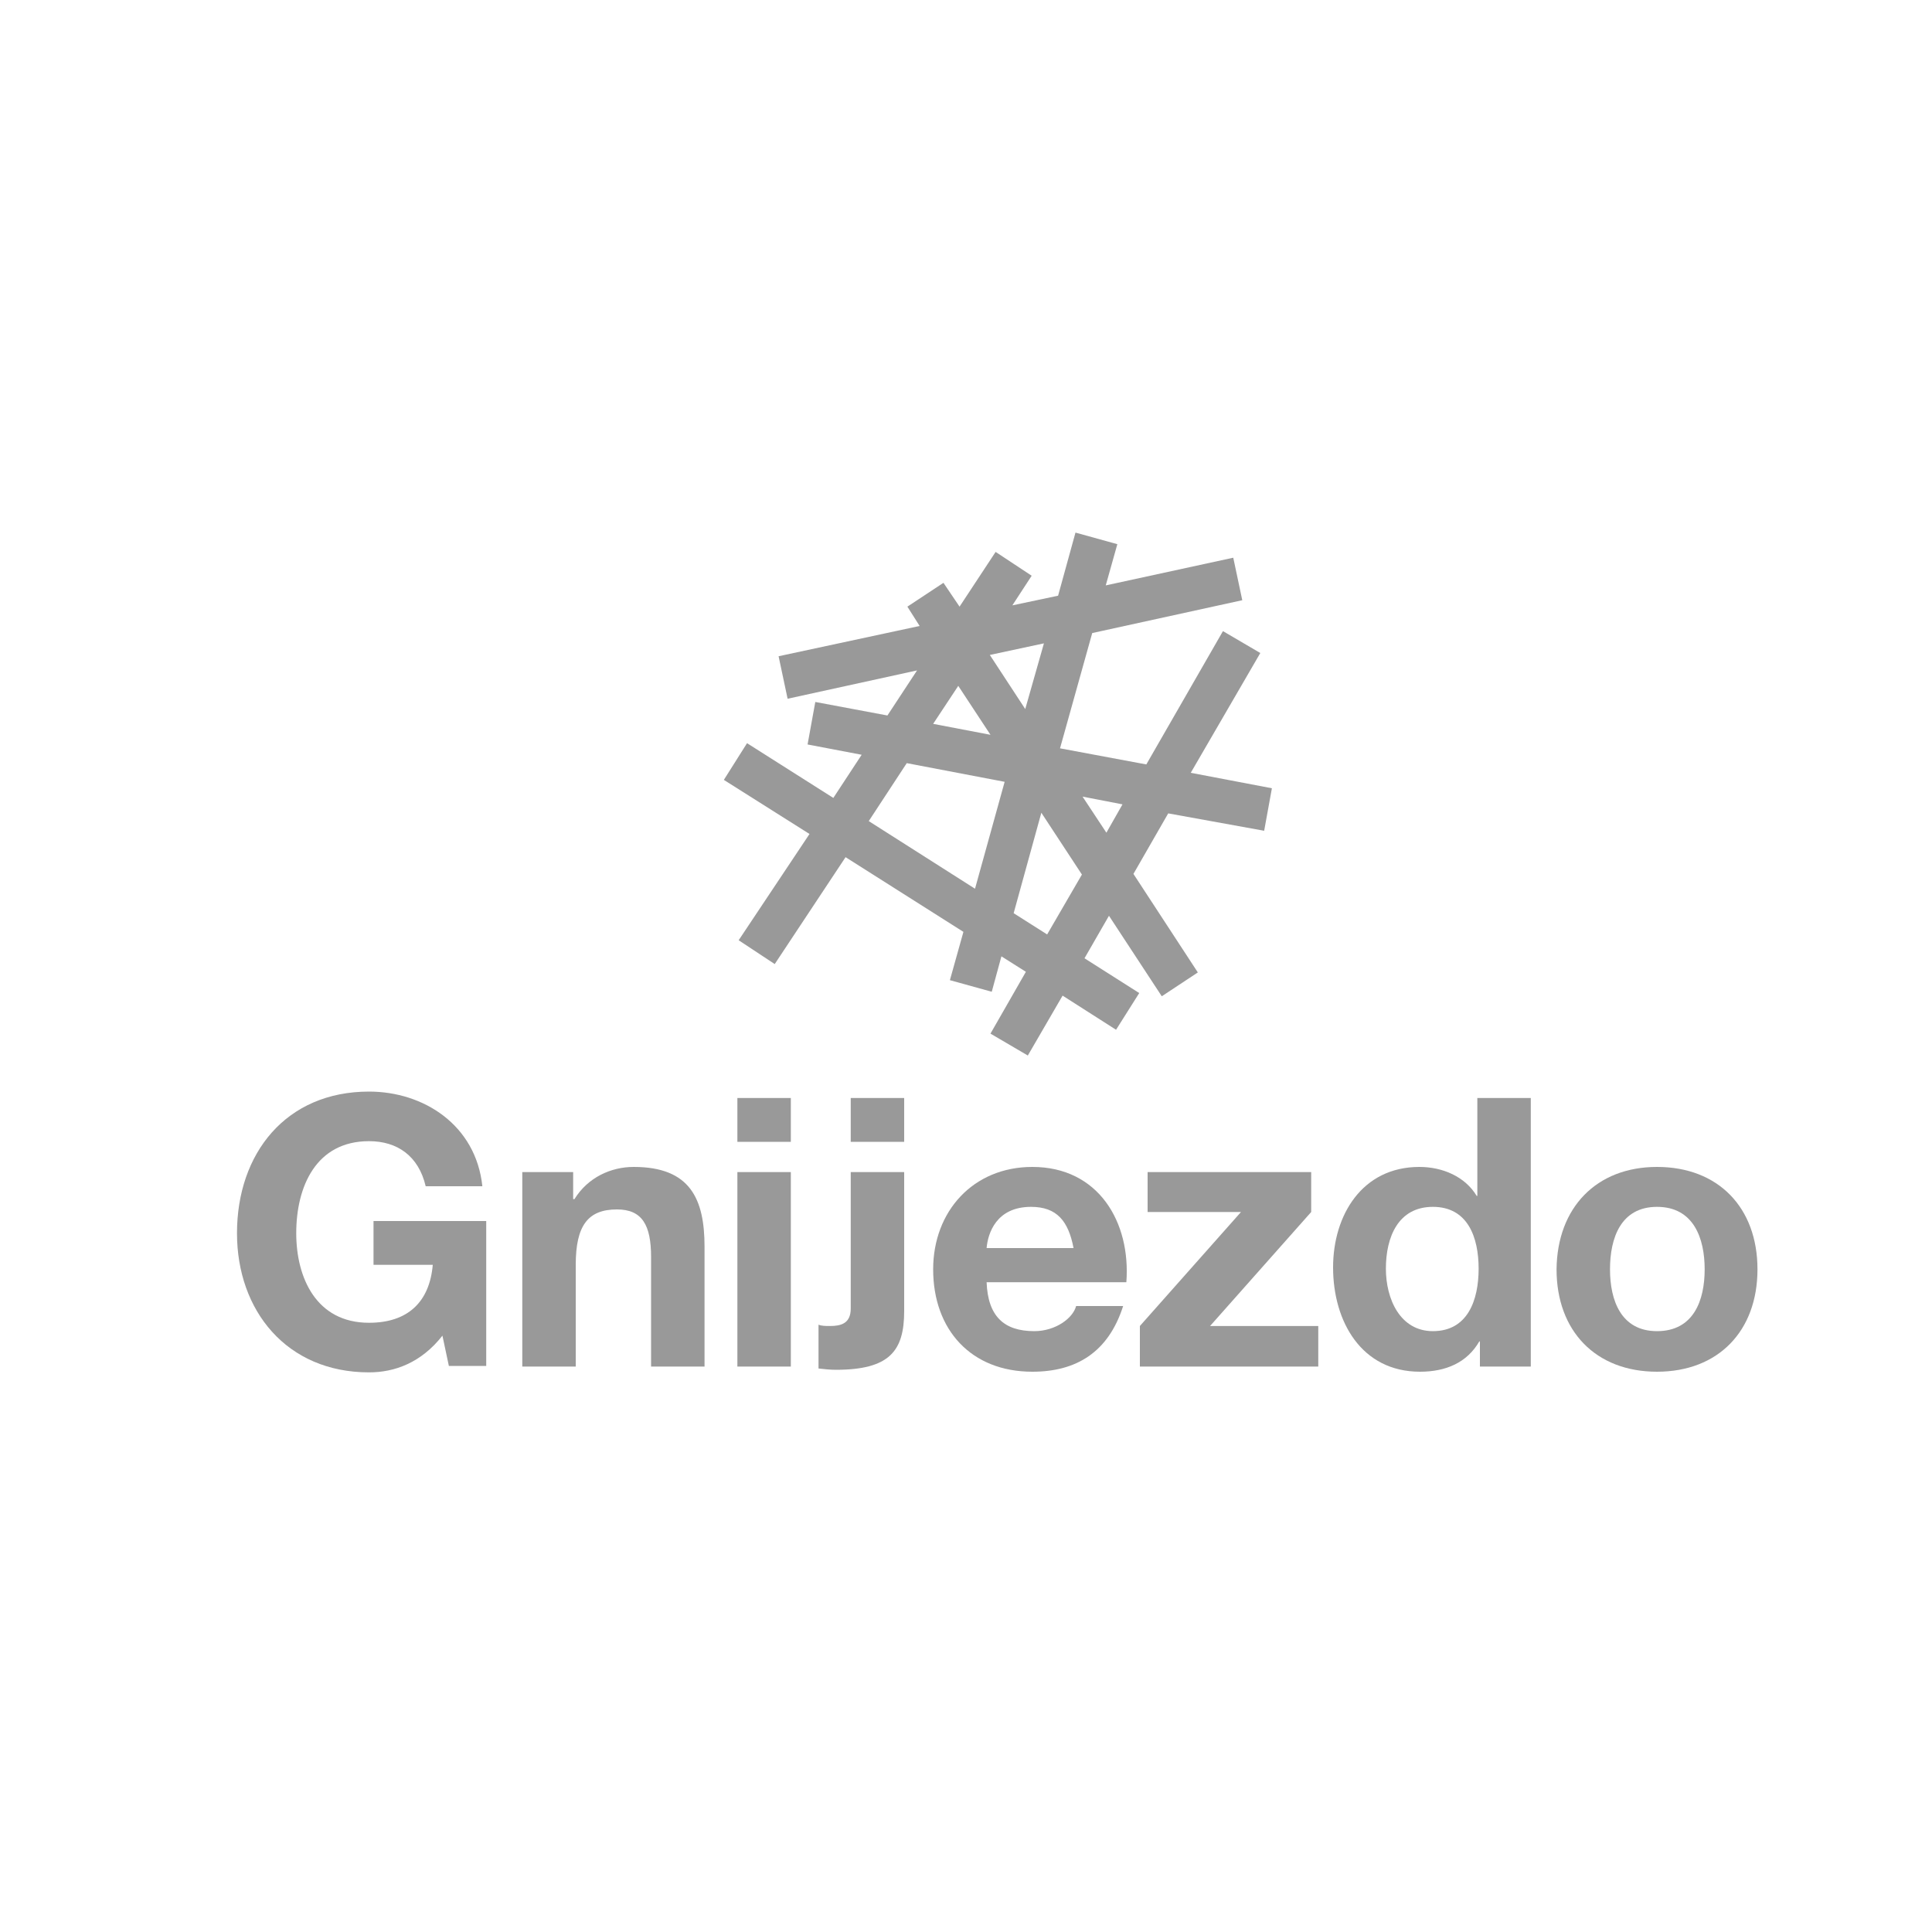 <?xml version="1.0" encoding="UTF-8"?>
<svg data-bbox="36.8 82.7 236.1 130.4" viewBox="0 0 300 300" xmlns="http://www.w3.org/2000/svg" data-type="color">
    <g>
        <path d="M68.7 207.4c-3.3 4.2-7.4 5.7-11.4 5.7-12.8 0-20.5-9.6-20.5-21.6 0-12.4 7.6-22 20.5-22 8.5 0 16.6 5.2 17.6 14.7h-8.8c-1.1-4.7-4.4-7-8.8-7-8.2 0-11.3 7-11.3 14.3 0 6.9 3.1 13.9 11.3 13.9 6 0 9.4-3.2 9.9-9H58v-6.8h17.5v22.5h-5.8l-1-4.7z" fill="#999999" data-color="1"/>
        <path d="M81.1 182H89v4.2h.2c2.1-3.4 5.7-5 9.2-5 8.8 0 11 5 11 12.4v18.6h-8.3v-17c0-5-1.4-7.4-5.3-7.4-4.5 0-6.4 2.5-6.4 8.6v15.8h-8.3V182z" fill="#999999" data-color="1"/>
        <path d="M122.8 177.3h-8.3v-6.8h8.3v6.8zm-8.3 4.7h8.3v30.2h-8.3V182z" fill="#999999" data-color="1"/>
        <path d="M127.1 205.7c.5.2 1.1.2 1.8.2 1.7 0 3.2-.4 3.2-2.7V182h8.3v21.6c0 6.2-2.3 9.1-10.6 9.1-.9 0-1.8-.1-2.7-.2v-6.8zm13.3-28.4h-8.3v-6.8h8.3v6.8z" fill="#999999" data-color="1"/>
        <path d="M153.2 199.1c.2 5.3 2.7 7.6 7.4 7.6 3.3 0 6-2 6.5-3.9h7.3c-2.3 7.2-7.3 10.2-14.1 10.2-9.5 0-15.4-6.5-15.4-15.9 0-9 6.2-15.9 15.4-15.9 10.3 0 15.3 8.6 14.6 17.9h-21.7zm13.5-5.3c-.8-4.2-2.6-6.4-6.6-6.4-5.4 0-6.7 4.1-6.9 6.4h13.5z" fill="#999999" data-color="1"/>
        <path fill="#999999" d="m177 205.9 15.7-17.7h-14.5V182h25.4v6.2l-15.7 17.7h16.8v6.3H177v-6.3z" data-color="1"/>
        <path d="M229.8 208.3h-.1c-1.9 3.3-5.2 4.7-9.2 4.7-9.1 0-13.5-7.8-13.5-16.2 0-8.1 4.5-15.6 13.4-15.6 3.6 0 7.1 1.5 8.9 4.5h.1v-15.2h8.3v41.7h-7.9v-3.9zm-7.3-20.9c-5.4 0-7.3 4.7-7.3 9.6 0 4.7 2.2 9.7 7.3 9.7 5.4 0 7.1-4.8 7.1-9.7 0-4.9-1.7-9.6-7.1-9.6" fill="#999999" data-color="1"/>
        <path d="M257.3 181.2c9.5 0 15.6 6.3 15.6 15.9 0 9.6-6.1 15.9-15.6 15.9s-15.6-6.3-15.6-15.9c.1-9.6 6.2-15.9 15.6-15.9m0 25.5c5.7 0 7.4-4.8 7.4-9.6s-1.7-9.7-7.4-9.7c-5.6 0-7.3 4.8-7.3 9.7 0 4.8 1.7 9.6 7.3 9.6" fill="#999999" data-color="1"/>
        <path d="m196.3 129 1.2-6.6-12.6-2.4 10.8-18.6-5.8-3.4-11.9 20.7-13.4-2.5 5-17.9 23.3-5.1-1.4-6.6-19.8 4.3 1.8-6.4-6.5-1.8-2.7 9.8-7.1 1.5 3-4.6-5.6-3.7-5.6 8.5-2.5-3.7-5.6 3.7 1.9 3-21.9 4.7 1.4 6.6 20.1-4.4-4.6 7-11.2-2.1-1.2 6.6 8.4 1.6-4.4 6.7-13.4-8.5-3.6 5.7 13.3 8.4-11 16.5 5.6 3.7 11-16.6 18.3 11.6-2.1 7.5 6.5 1.8 1.5-5.5 3.8 2.4-5.5 9.6 5.8 3.4 5.4-9.3 8.3 5.3 3.6-5.7-8.5-5.4 3.8-6.6 8.2 12.5 5.6-3.7-10-15.3 5.4-9.4 14.9 2.7zm-37.1-18.9-5.5-8.4 8.4-1.8-2.9 10.2zm-10.4-3.6 5 7.6-8.9-1.7 3.9-5.9zm-13.9 21 5.9-9 15.2 2.9-4.6 16.6-16.5-10.5zm27.7 17.6-5.2-3.3 4.3-15.6 6.3 9.6-5.4 9.3zm9.2-15.8-3.7-5.6 6.2 1.2-2.5 4.4z" fill="#999999" data-color="1"/>
    </g>
</svg>
